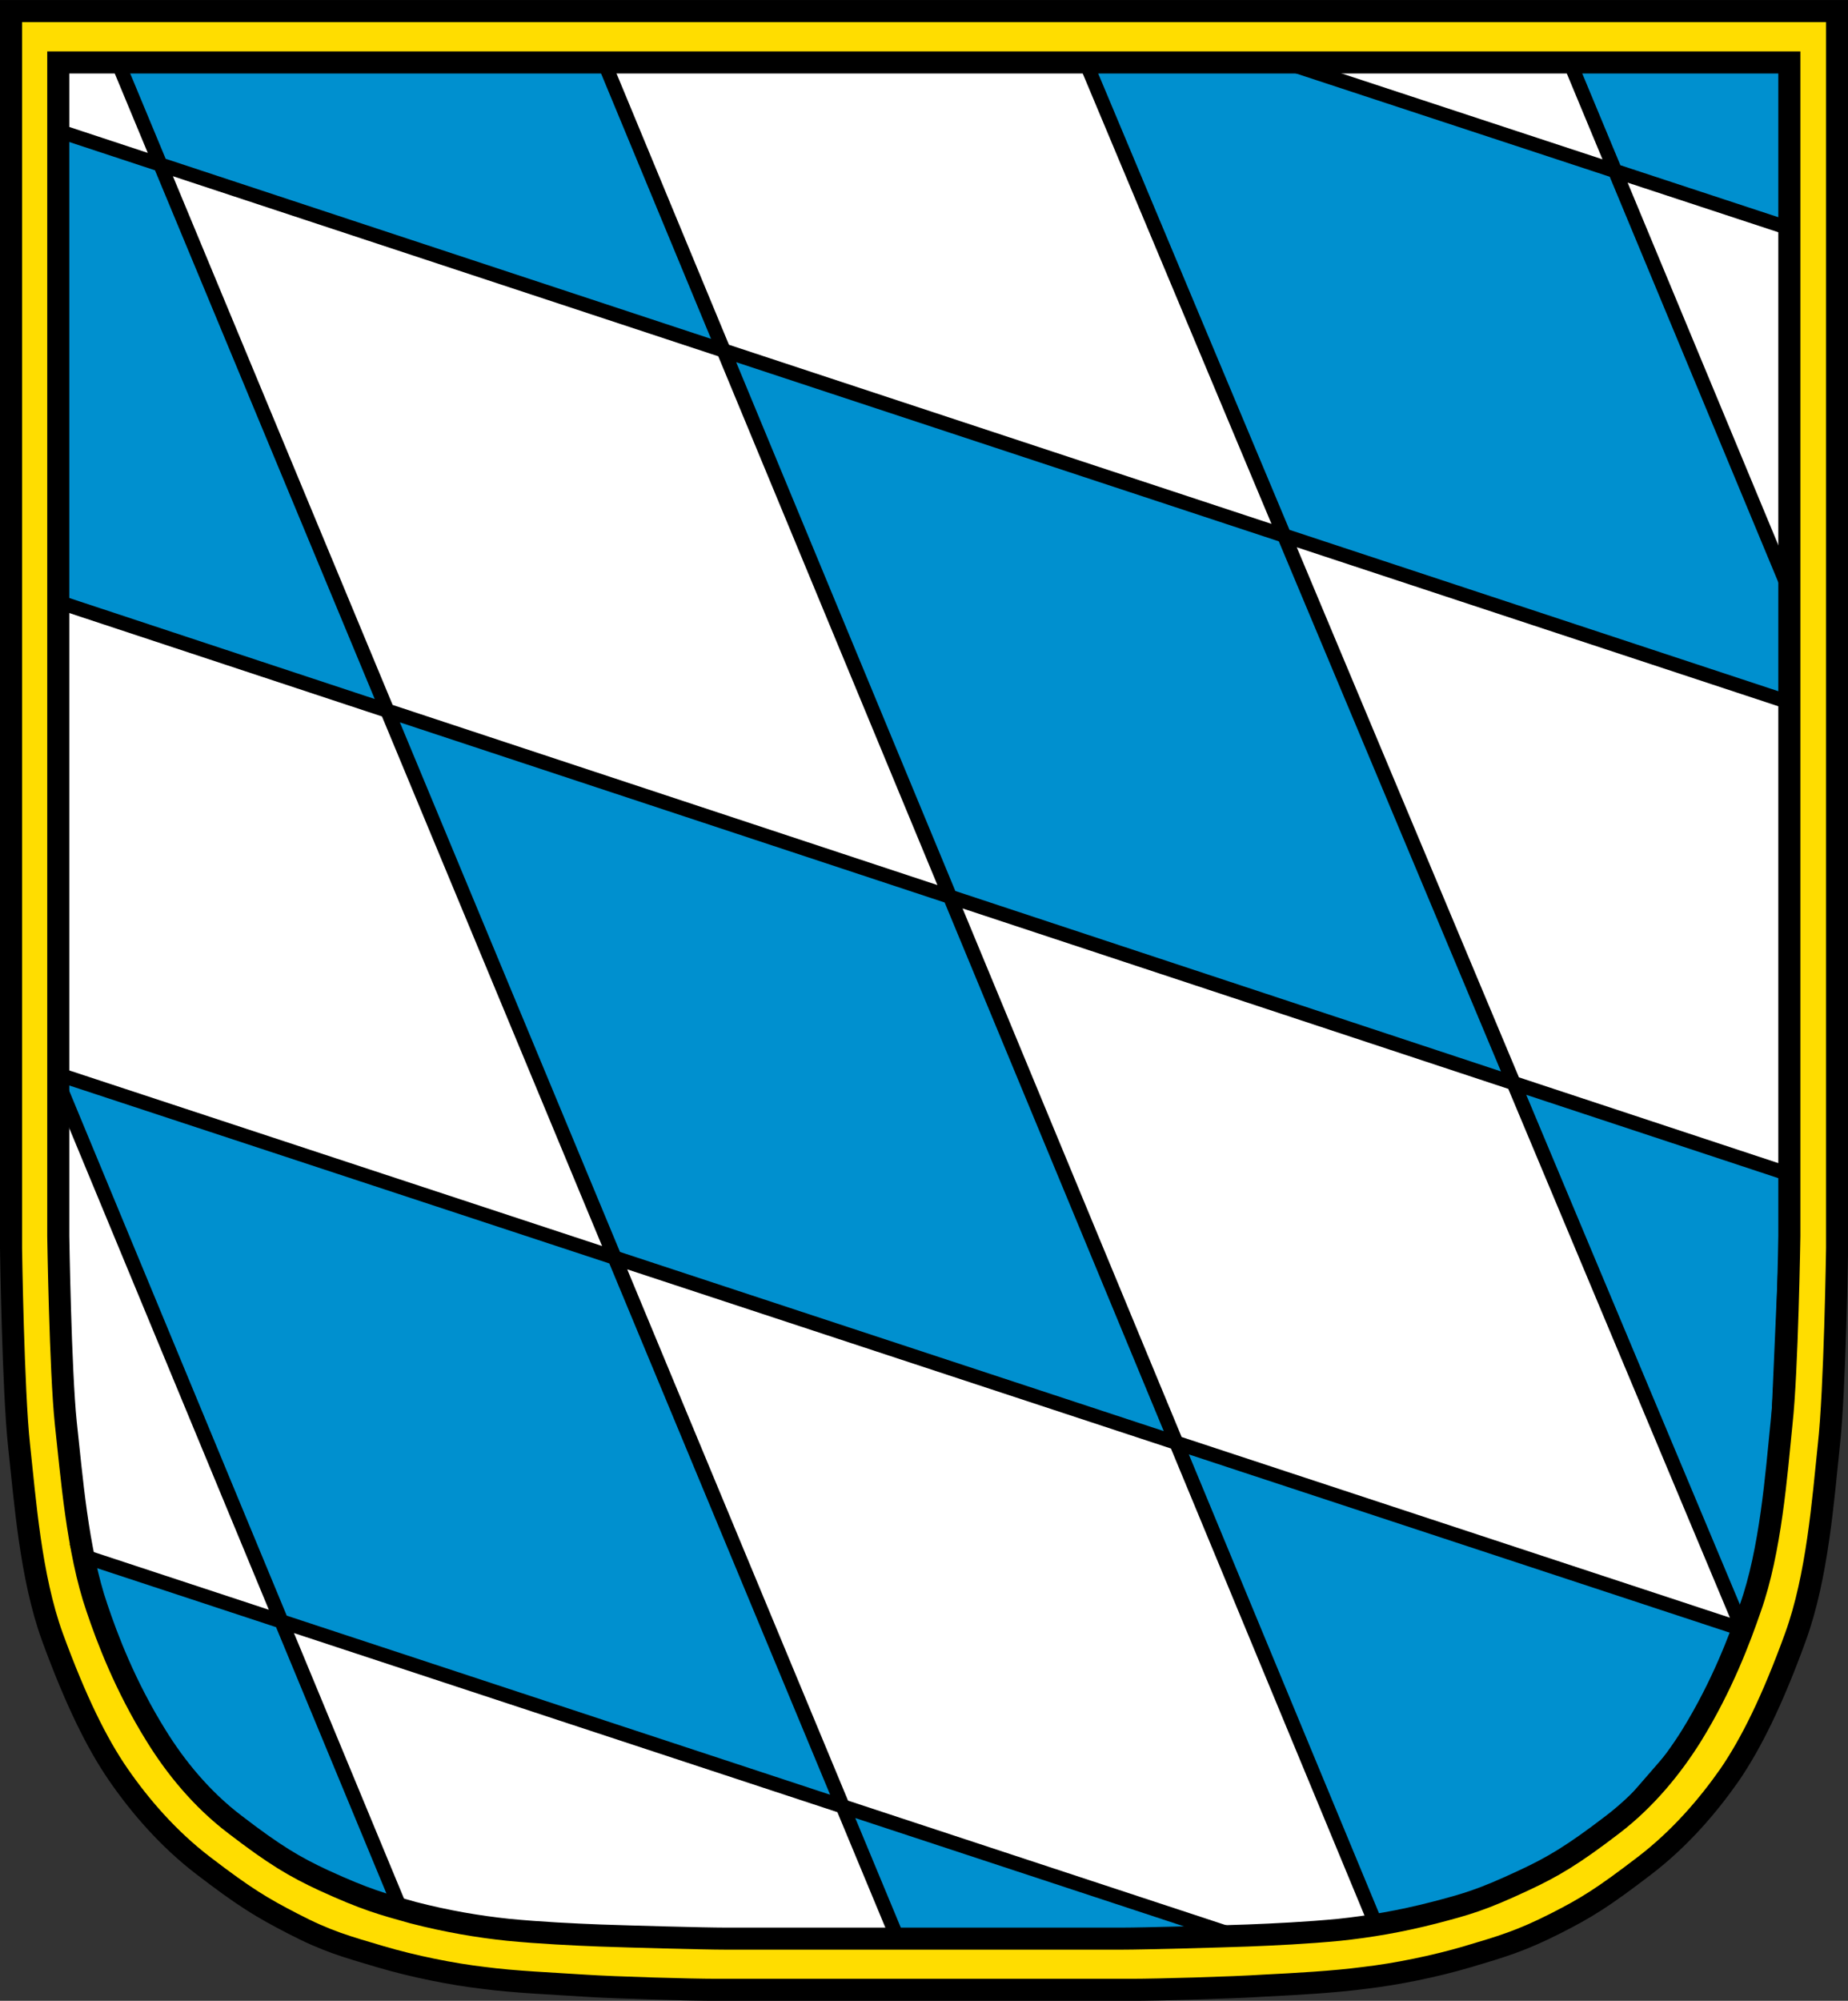 <?xml version="1.0"?>
<svg xmlns="http://www.w3.org/2000/svg" height="100%" width="100%" viewBox="0 0 7120 7706">
<rect x="0" y="0" width="7120" height="7706" fill="#333333" stroke="none"/>
<g stroke-width="85" stroke="#000">
<path fill="#fd0" d="m42.5 42.6v4765s8 550 31 760 44 504 128 736c90 246 172 412 255 532s191 246 327 350c162 124 226.5 162 342.5 222 134 70 210 90 338 128s278 68 398 82c120 16 270 22 390 30s414 16 504 16h1608c90 0 384-8 504-16 120-6 270-14 390-30 120-14 270-44 398-82s204-60 338-128c118-60 180-98 342-222 136-104 244-230 328-350 82-120 164-284 254-532 84-232 106-526 128-736 24-212 32-760 32-760v-4765z"/>
<path stroke="none" fill="#fff" d="m6900 208-6700 40s0 4800 50 5300c40 300 60 1912 2050 1912h2400c2200 0 2100-1652 2200-1952z"/>
<path stroke-width="55" fill="#0090cf" d="m3460 7470-3006-7230 1876 5.5 2976 7178 446-120 450-256 344-396 168-376-6472-2132-16.5 30 1320 3184-450-192-310-250-211-274-203-440-62-212 4462 1470zm3254-1194-2524-6020 744-21.5 1966 647-6-642-842 9 840 2020v436l-6666-2200-6.5 1812 6674 2206-50 1148-60 390z"/>
<path fill="none" d="m224.5 240.5v4520s8 520 29 720c22 198 44 492 120 712 39 116 108 300 229 494 73 118 173 242 302 340 153.5 118 231.5 164 343.5 216 162 74 222 90 344 124 132 34 252 54 366 66 124 12 252 18 354 22 114 4 400 12 484 12h1526c86 0 370-8 484-12 102-4 230-10 354-22 114-12 234-32 366-66 122-32 182-48 344-124 112-52 190-98 344-216 128-98 228-222 302-340 120-194 188-378 228-494 78-220 100-514 120-712 22-200 30-720 30-720v-4520z"/>
</g>
</svg>
